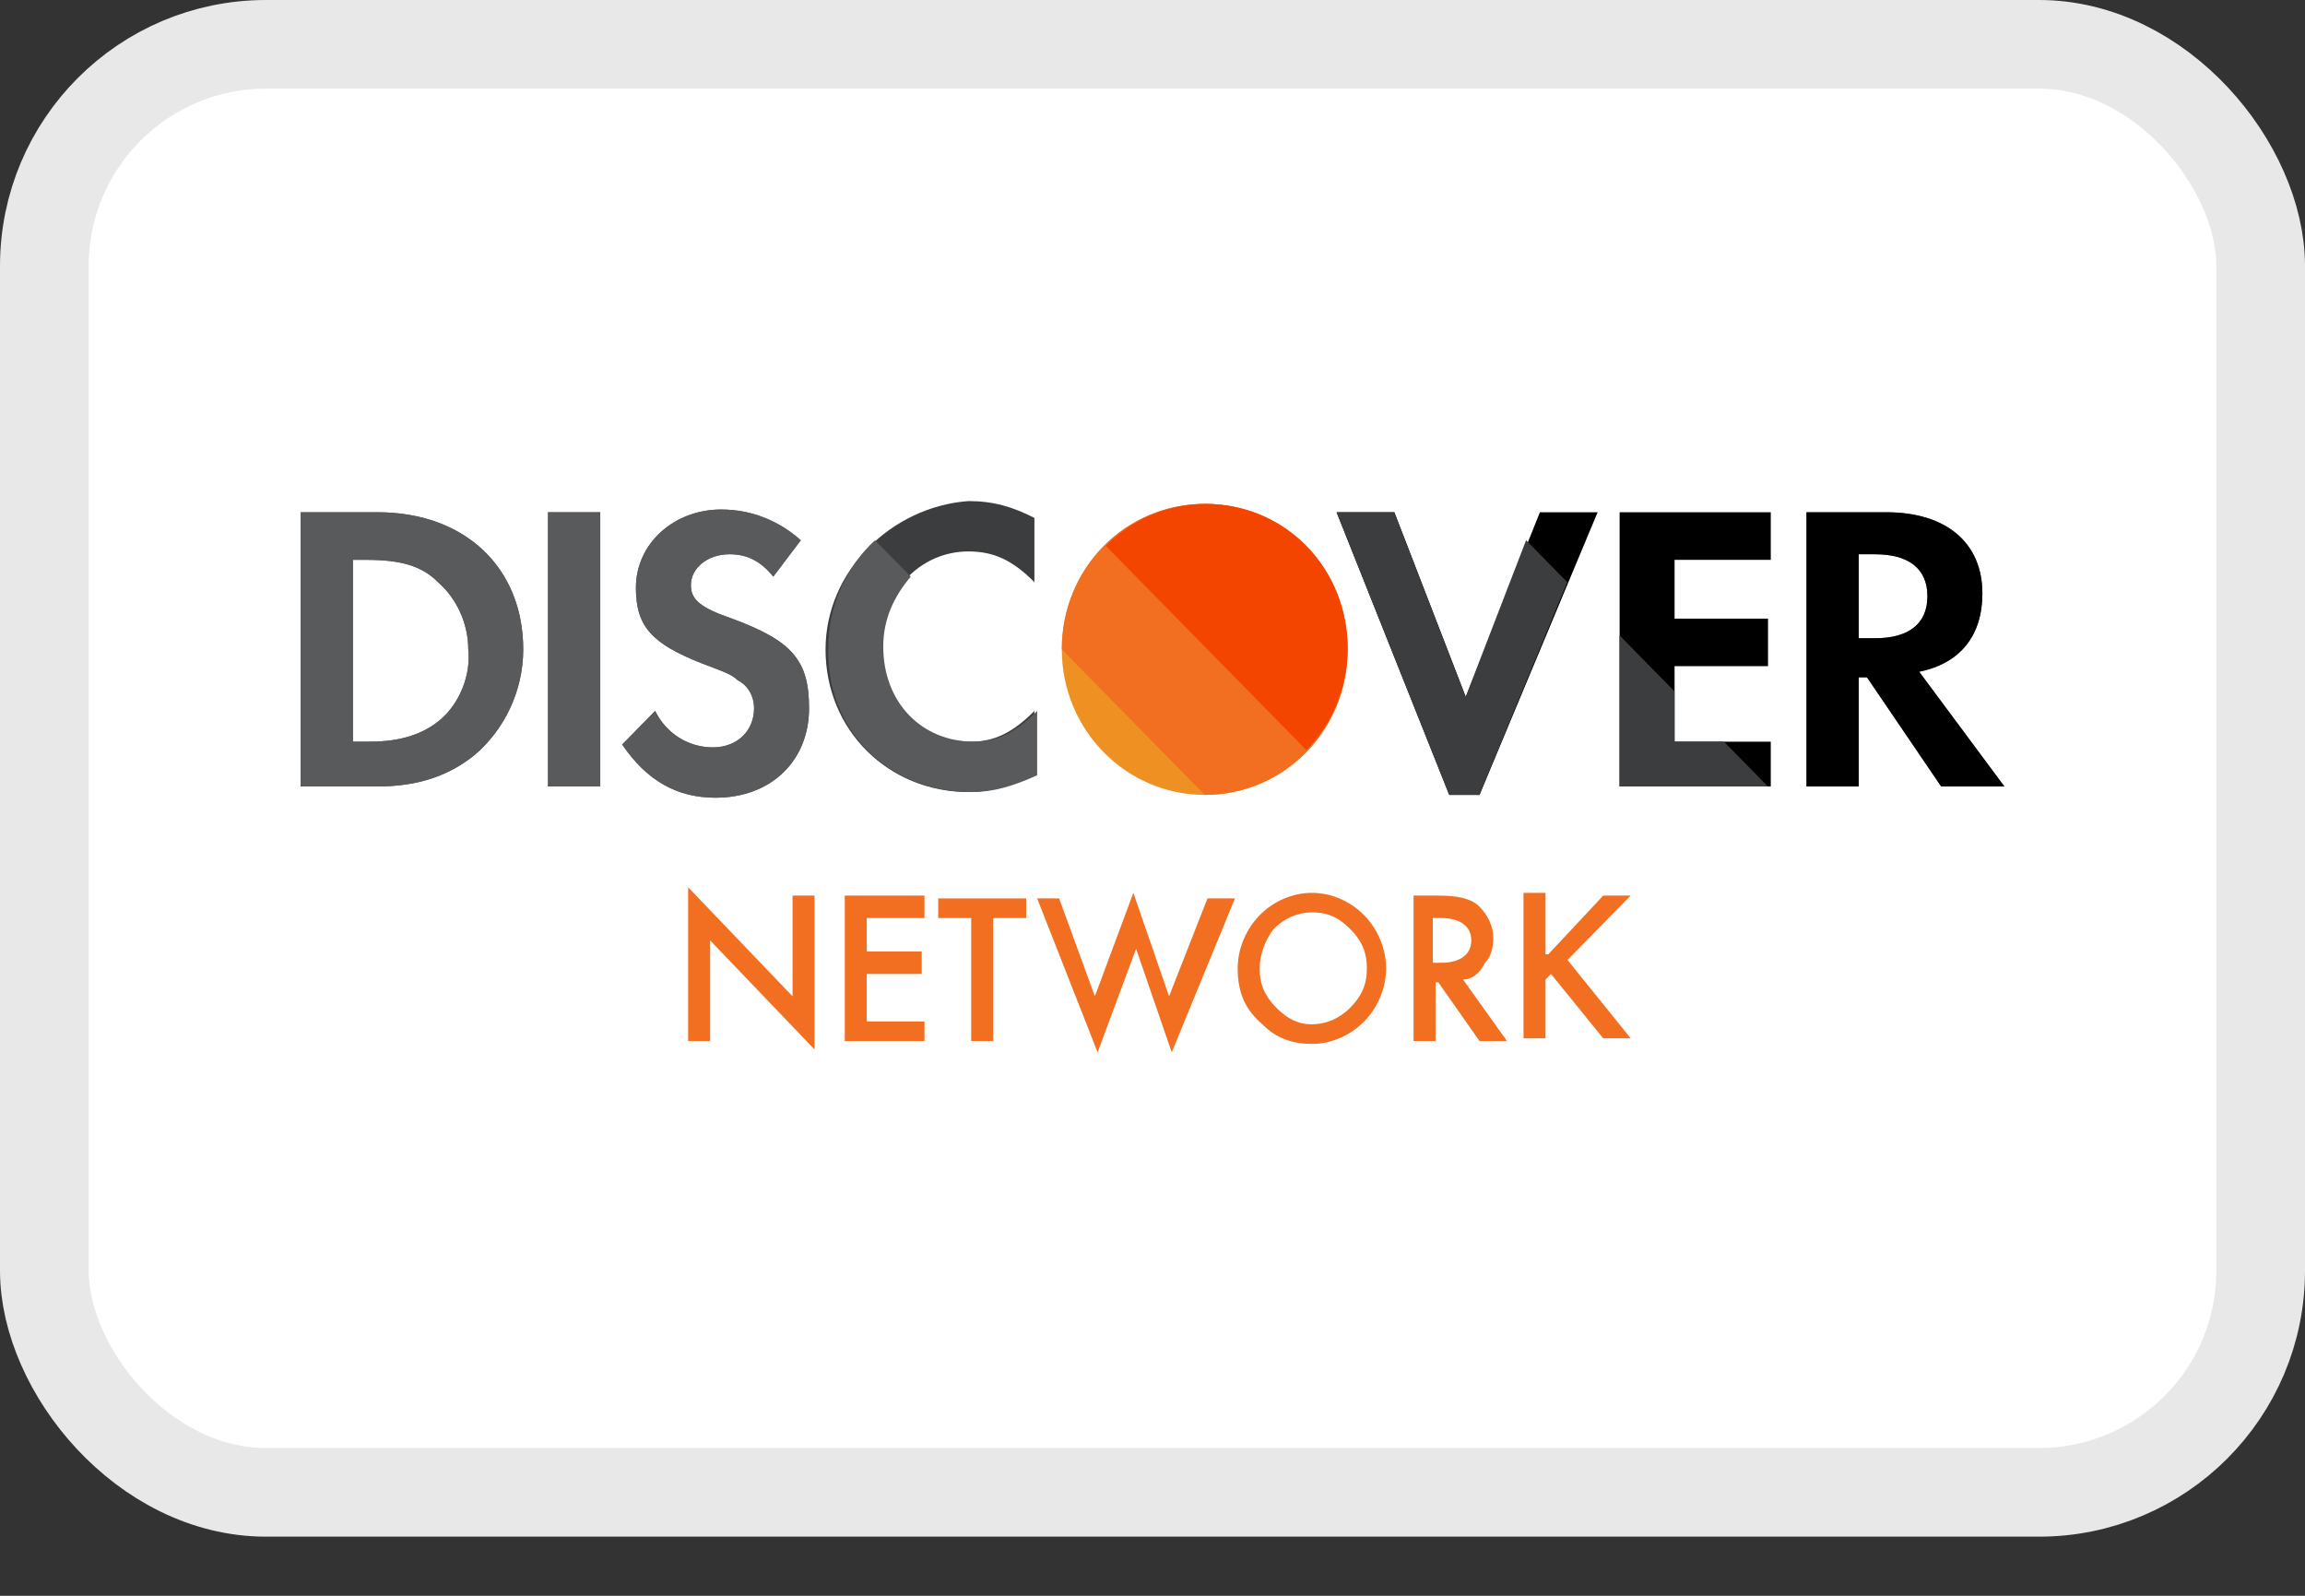 <svg width="26" height="18" viewBox="0 0 26 18" fill="none" xmlns="http://www.w3.org/2000/svg">
<rect x="0" y="0" width="26" height="18" fill="#333333" stroke="none"/>
<rect x="0.5" y="0.5" width="25" height="16.333" rx="2.5" fill="white"/>
<path d="M13.589 8.966C14.479 8.966 15.201 8.231 15.201 7.325C15.201 6.418 14.479 5.684 13.589 5.684C12.699 5.684 11.977 6.418 11.977 7.325C11.977 8.231 12.699 8.966 13.589 8.966Z" fill="#EF9122"/>
<path d="M11.977 7.325C11.977 6.41 12.69 5.684 13.589 5.684C14.488 5.684 15.201 6.41 15.201 7.325C15.201 8.24 14.488 8.966 13.589 8.966" fill="#F26E21"/>
<path d="M12.473 6.157C13.093 5.526 14.116 5.526 14.736 6.157C15.356 6.788 15.356 7.83 14.736 8.461" fill="#F44500"/>
<path d="M4.259 5.778H3.392V8.871H4.259C4.724 8.871 5.065 8.745 5.344 8.524C5.685 8.24 5.902 7.798 5.902 7.325C5.902 6.41 5.251 5.778 4.259 5.778ZM4.972 8.114C4.786 8.272 4.538 8.366 4.166 8.366H3.981V6.315H4.135C4.507 6.315 4.755 6.378 4.941 6.567C5.158 6.757 5.282 7.041 5.282 7.325C5.313 7.609 5.189 7.925 4.972 8.114Z" fill="#595A5B"/>
<path d="M6.771 5.778H6.182V8.871H6.771V5.778Z" fill="#595A5B"/>
<path d="M8.258 6.978C7.886 6.851 7.793 6.757 7.793 6.599C7.793 6.41 7.979 6.252 8.227 6.252C8.413 6.252 8.568 6.315 8.723 6.504L9.033 6.094C8.785 5.873 8.475 5.747 8.134 5.747C7.607 5.747 7.173 6.126 7.173 6.631C7.173 7.072 7.359 7.262 7.917 7.483C8.165 7.577 8.258 7.609 8.32 7.672C8.444 7.735 8.506 7.861 8.506 7.988C8.506 8.24 8.32 8.43 8.041 8.43C7.762 8.43 7.514 8.272 7.39 8.019L7.018 8.398C7.297 8.808 7.638 8.998 8.072 8.998C8.692 8.998 9.126 8.587 9.126 7.988C9.126 7.451 8.94 7.23 8.258 6.978Z" fill="#595A5B"/>
<path d="M9.312 7.325C9.312 8.24 10.025 8.934 10.924 8.934C11.172 8.934 11.389 8.871 11.668 8.745V8.019C11.419 8.272 11.203 8.366 10.955 8.366C10.366 8.366 9.932 7.925 9.932 7.293C9.932 6.694 10.366 6.22 10.924 6.22C11.203 6.22 11.419 6.315 11.668 6.567V5.842C11.419 5.715 11.203 5.652 10.924 5.652C10.056 5.715 9.312 6.441 9.312 7.325Z" fill="#3B3D3F"/>
<path d="M16.534 7.861L15.728 5.778H15.077L16.348 8.966H16.689L18.021 5.778H17.37L16.534 7.861Z" fill="black"/>
<path d="M18.269 8.871H19.974V8.366H18.889V7.514H19.943V6.978H18.889V6.315H19.974V5.778H18.269V8.871Z" fill="black"/>
<path d="M21.648 7.577C22.113 7.483 22.361 7.167 22.361 6.694C22.361 6.126 21.958 5.778 21.276 5.778H20.377V8.871H20.966V7.64H21.059L21.896 8.871H22.609L21.648 7.577ZM21.152 7.199H20.966V6.252H21.152C21.524 6.252 21.741 6.41 21.741 6.725C21.741 7.041 21.524 7.199 21.152 7.199Z" fill="#595A5B"/>
<path d="M4.259 5.778H3.392V8.871H4.259C4.724 8.871 5.065 8.745 5.344 8.524C5.685 8.24 5.902 7.798 5.902 7.325C5.902 6.41 5.251 5.778 4.259 5.778ZM4.972 8.114C4.786 8.272 4.538 8.366 4.166 8.366H3.981V6.315H4.135C4.507 6.315 4.755 6.378 4.941 6.567C5.158 6.757 5.282 7.041 5.282 7.325C5.313 7.609 5.189 7.925 4.972 8.114Z" fill="#595A5B"/>
<path d="M6.77 5.778H6.181V8.871H6.77V5.778Z" fill="#595A5B"/>
<path d="M8.258 6.978C7.886 6.851 7.793 6.757 7.793 6.599C7.793 6.41 7.979 6.252 8.227 6.252C8.413 6.252 8.568 6.315 8.723 6.504L9.033 6.094C8.785 5.873 8.475 5.747 8.134 5.747C7.607 5.747 7.173 6.126 7.173 6.631C7.173 7.072 7.359 7.262 7.917 7.483C8.165 7.577 8.258 7.609 8.32 7.672C8.444 7.735 8.506 7.861 8.506 7.988C8.506 8.24 8.32 8.43 8.041 8.43C7.762 8.43 7.514 8.272 7.39 8.019L7.018 8.398C7.297 8.808 7.638 8.998 8.072 8.998C8.692 8.998 9.126 8.587 9.126 7.988C9.126 7.451 8.94 7.23 8.258 6.978Z" fill="#595A5B"/>
<path d="M10.955 8.934C11.203 8.934 11.42 8.871 11.699 8.745V8.019C11.451 8.272 11.234 8.366 10.986 8.366C10.397 8.366 9.963 7.925 9.963 7.293C9.963 6.978 10.087 6.725 10.273 6.504L9.87 6.094C9.56 6.378 9.343 6.82 9.343 7.293C9.312 8.24 10.025 8.934 10.955 8.934Z" fill="#595A5B"/>
<path d="M21.648 7.577C22.113 7.483 22.361 7.167 22.361 6.694C22.361 6.126 21.958 5.778 21.276 5.778H20.377V8.871H20.966V7.64H21.059L21.896 8.871H22.609L21.648 7.577ZM21.152 7.199H20.966V6.252H21.152C21.524 6.252 21.741 6.41 21.741 6.725C21.741 7.041 21.524 7.199 21.152 7.199Z" fill="black"/>
<path d="M7.762 11.743V10.008L8.94 11.238V10.102H9.188V11.838L8.01 10.607V11.743H7.762Z" fill="#F26E21"/>
<path d="M10.428 10.355H9.777V10.733H10.397V10.986H9.777V11.522H10.428V11.743H9.529V10.102H10.428V10.355Z" fill="#F26E21"/>
<path d="M11.203 10.355V11.743H10.955V10.355H10.583V10.134H11.575V10.355H11.203Z" fill="#F26E21"/>
<path d="M11.947 10.134L12.35 11.238L12.784 10.071L13.187 11.238L13.62 10.134H13.93L13.217 11.87L12.815 10.702L12.381 11.87L11.699 10.134H11.947Z" fill="#F26E21"/>
<path d="M13.961 10.923C13.961 10.702 14.054 10.481 14.209 10.323C14.364 10.165 14.581 10.071 14.798 10.071C15.015 10.071 15.232 10.165 15.387 10.323C15.542 10.481 15.635 10.702 15.635 10.923C15.635 11.144 15.542 11.365 15.387 11.522C15.232 11.68 15.015 11.775 14.798 11.775C14.581 11.775 14.395 11.712 14.24 11.554C14.054 11.396 13.961 11.207 13.961 10.923ZM14.209 10.923C14.209 11.112 14.271 11.238 14.395 11.365C14.519 11.491 14.643 11.554 14.798 11.554C14.953 11.554 15.108 11.491 15.232 11.365C15.356 11.238 15.418 11.112 15.418 10.923C15.418 10.733 15.356 10.607 15.232 10.481C15.108 10.355 14.984 10.291 14.798 10.291C14.643 10.291 14.488 10.355 14.364 10.481C14.271 10.607 14.209 10.765 14.209 10.923Z" fill="#F26E21"/>
<path d="M16.503 11.049L16.999 11.743H16.689L16.224 11.081H16.193V11.743H15.945V10.102H16.224C16.441 10.102 16.596 10.134 16.689 10.228C16.782 10.323 16.844 10.449 16.844 10.576C16.844 10.702 16.813 10.796 16.751 10.86C16.689 10.986 16.596 11.049 16.503 11.049ZM16.255 10.86C16.472 10.86 16.596 10.765 16.596 10.607C16.596 10.449 16.472 10.355 16.255 10.355H16.162V10.86H16.255Z" fill="#F26E21"/>
<path d="M17.464 10.765L18.084 10.102H18.394L17.681 10.828L18.394 11.712H18.084L17.495 10.986L17.433 11.049V11.712H17.185V10.071H17.433V10.765H17.464Z" fill="#F26E21"/>
<path d="M19.446 8.366H18.888V7.798L18.268 7.167V8.871H19.942L19.446 8.366Z" fill="#3B3D3F"/>
<path d="M17.214 6.094L16.532 7.861L15.727 5.778H15.076L16.346 8.966H16.687L17.679 6.567L17.214 6.094Z" fill="#3B3D3F"/>
<rect x="0.5" y="0.5" width="25" height="16.333" rx="2.5" stroke="#E8E8E8"/>
</svg>
